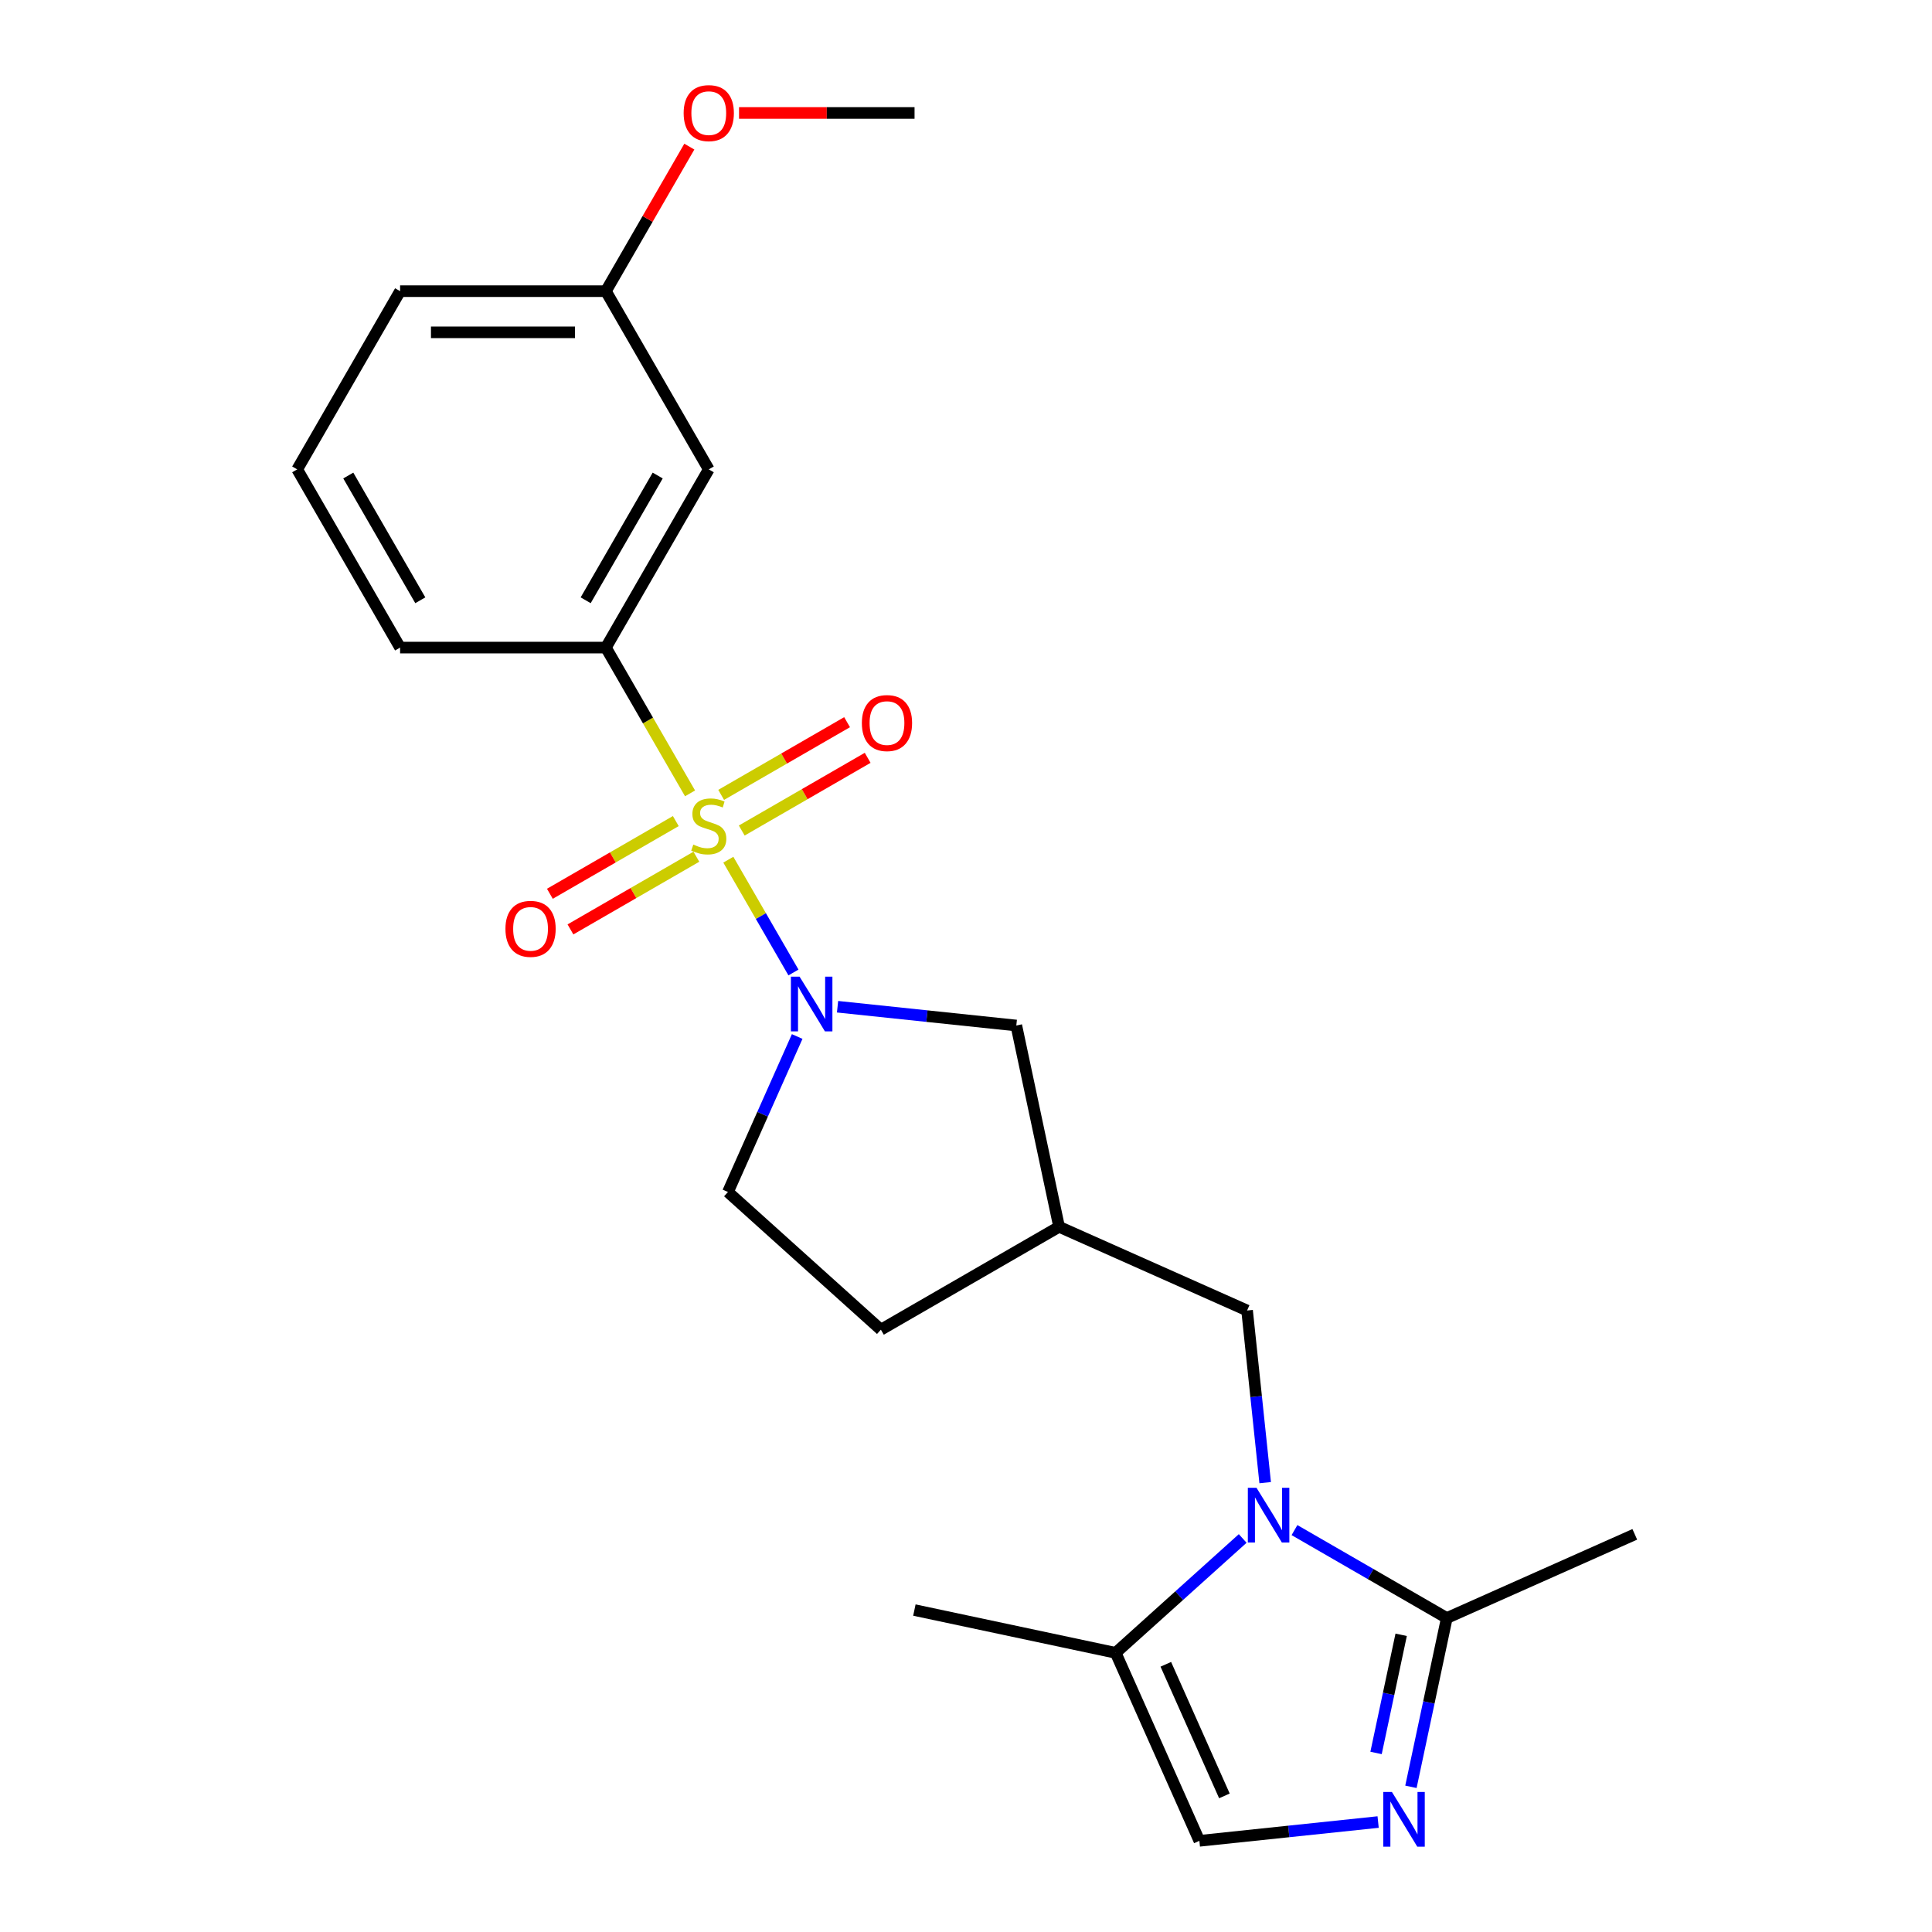 <?xml version='1.0' encoding='iso-8859-1'?>
<svg version='1.1' baseProfile='full'
              xmlns='http://www.w3.org/2000/svg'
                      xmlns:rdkit='http://www.rdkit.org/xml'
                      xmlns:xlink='http://www.w3.org/1999/xlink'
                  xml:space='preserve'
width='1000px' height='1000px' viewBox='0 0 1000 1000'>
<!-- END OF HEADER -->
<rect style='opacity:1.0;fill:#FFFFFF;stroke:none' width='1000' height='1000' x='0' y='0'> </rect>
<path class='bond-0' d='M 376.985,444.975 L 393.839,474.166' style='fill:none;fill-rule:evenodd;stroke:#CCCC00;stroke-width:6px;stroke-linecap:butt;stroke-linejoin:miter;stroke-opacity:1' />
<path class='bond-0' d='M 393.839,474.166 L 410.692,503.357' style='fill:none;fill-rule:evenodd;stroke:#0000FF;stroke-width:6px;stroke-linecap:butt;stroke-linejoin:miter;stroke-opacity:1' />
<path class='bond-4' d='M 357.168,410.649 L 335.385,372.92' style='fill:none;fill-rule:evenodd;stroke:#CCCC00;stroke-width:6px;stroke-linecap:butt;stroke-linejoin:miter;stroke-opacity:1' />
<path class='bond-4' d='M 335.385,372.92 L 313.602,335.191' style='fill:none;fill-rule:evenodd;stroke:#000000;stroke-width:6px;stroke-linecap:butt;stroke-linejoin:miter;stroke-opacity:1' />
<path class='bond-7' d='M 349.789,424.987 L 317.201,443.802' style='fill:none;fill-rule:evenodd;stroke:#CCCC00;stroke-width:6px;stroke-linecap:butt;stroke-linejoin:miter;stroke-opacity:1' />
<path class='bond-7' d='M 317.201,443.802 L 284.614,462.616' style='fill:none;fill-rule:evenodd;stroke:#FF0000;stroke-width:6px;stroke-linecap:butt;stroke-linejoin:miter;stroke-opacity:1' />
<path class='bond-7' d='M 360.44,443.436 L 327.852,462.25' style='fill:none;fill-rule:evenodd;stroke:#CCCC00;stroke-width:6px;stroke-linecap:butt;stroke-linejoin:miter;stroke-opacity:1' />
<path class='bond-7' d='M 327.852,462.25 L 295.265,481.064' style='fill:none;fill-rule:evenodd;stroke:#FF0000;stroke-width:6px;stroke-linecap:butt;stroke-linejoin:miter;stroke-opacity:1' />
<path class='bond-8' d='M 383.925,429.876 L 416.513,411.062' style='fill:none;fill-rule:evenodd;stroke:#CCCC00;stroke-width:6px;stroke-linecap:butt;stroke-linejoin:miter;stroke-opacity:1' />
<path class='bond-8' d='M 416.513,411.062 L 449.1,392.248' style='fill:none;fill-rule:evenodd;stroke:#FF0000;stroke-width:6px;stroke-linecap:butt;stroke-linejoin:miter;stroke-opacity:1' />
<path class='bond-8' d='M 373.274,411.428 L 405.862,392.614' style='fill:none;fill-rule:evenodd;stroke:#CCCC00;stroke-width:6px;stroke-linecap:butt;stroke-linejoin:miter;stroke-opacity:1' />
<path class='bond-8' d='M 405.862,392.614 L 438.449,373.799' style='fill:none;fill-rule:evenodd;stroke:#FF0000;stroke-width:6px;stroke-linecap:butt;stroke-linejoin:miter;stroke-opacity:1' />
<path class='bond-10' d='M 433.515,521.082 L 479.778,525.944' style='fill:none;fill-rule:evenodd;stroke:#0000FF;stroke-width:6px;stroke-linecap:butt;stroke-linejoin:miter;stroke-opacity:1' />
<path class='bond-10' d='M 479.778,525.944 L 526.04,530.807' style='fill:none;fill-rule:evenodd;stroke:#000000;stroke-width:6px;stroke-linecap:butt;stroke-linejoin:miter;stroke-opacity:1' />
<path class='bond-13' d='M 412.623,536.496 L 394.707,576.736' style='fill:none;fill-rule:evenodd;stroke:#0000FF;stroke-width:6px;stroke-linecap:butt;stroke-linejoin:miter;stroke-opacity:1' />
<path class='bond-13' d='M 394.707,576.736 L 376.791,616.976' style='fill:none;fill-rule:evenodd;stroke:#000000;stroke-width:6px;stroke-linecap:butt;stroke-linejoin:miter;stroke-opacity:1' />
<path class='bond-1' d='M 654.853,767.417 L 650.17,722.864' style='fill:none;fill-rule:evenodd;stroke:#0000FF;stroke-width:6px;stroke-linecap:butt;stroke-linejoin:miter;stroke-opacity:1' />
<path class='bond-1' d='M 650.17,722.864 L 645.488,678.312' style='fill:none;fill-rule:evenodd;stroke:#000000;stroke-width:6px;stroke-linecap:butt;stroke-linejoin:miter;stroke-opacity:1' />
<path class='bond-3' d='M 670.024,791.978 L 709.443,814.736' style='fill:none;fill-rule:evenodd;stroke:#0000FF;stroke-width:6px;stroke-linecap:butt;stroke-linejoin:miter;stroke-opacity:1' />
<path class='bond-3' d='M 709.443,814.736 L 748.862,837.495' style='fill:none;fill-rule:evenodd;stroke:#000000;stroke-width:6px;stroke-linecap:butt;stroke-linejoin:miter;stroke-opacity:1' />
<path class='bond-5' d='M 643.218,796.307 L 610.343,825.908' style='fill:none;fill-rule:evenodd;stroke:#0000FF;stroke-width:6px;stroke-linecap:butt;stroke-linejoin:miter;stroke-opacity:1' />
<path class='bond-5' d='M 610.343,825.908 L 577.468,855.509' style='fill:none;fill-rule:evenodd;stroke:#000000;stroke-width:6px;stroke-linecap:butt;stroke-linejoin:miter;stroke-opacity:1' />
<path class='bond-2' d='M 730.293,924.856 L 739.578,881.175' style='fill:none;fill-rule:evenodd;stroke:#0000FF;stroke-width:6px;stroke-linecap:butt;stroke-linejoin:miter;stroke-opacity:1' />
<path class='bond-2' d='M 739.578,881.175 L 748.862,837.495' style='fill:none;fill-rule:evenodd;stroke:#000000;stroke-width:6px;stroke-linecap:butt;stroke-linejoin:miter;stroke-opacity:1' />
<path class='bond-2' d='M 712.242,907.323 L 718.741,876.746' style='fill:none;fill-rule:evenodd;stroke:#0000FF;stroke-width:6px;stroke-linecap:butt;stroke-linejoin:miter;stroke-opacity:1' />
<path class='bond-2' d='M 718.741,876.746 L 725.24,846.17' style='fill:none;fill-rule:evenodd;stroke:#000000;stroke-width:6px;stroke-linecap:butt;stroke-linejoin:miter;stroke-opacity:1' />
<path class='bond-25' d='M 713.315,943.087 L 667.052,947.95' style='fill:none;fill-rule:evenodd;stroke:#0000FF;stroke-width:6px;stroke-linecap:butt;stroke-linejoin:miter;stroke-opacity:1' />
<path class='bond-25' d='M 667.052,947.95 L 620.79,952.812' style='fill:none;fill-rule:evenodd;stroke:#000000;stroke-width:6px;stroke-linecap:butt;stroke-linejoin:miter;stroke-opacity:1' />
<path class='bond-17' d='M 748.862,837.495 L 846.165,794.173' style='fill:none;fill-rule:evenodd;stroke:#000000;stroke-width:6px;stroke-linecap:butt;stroke-linejoin:miter;stroke-opacity:1' />
<path class='bond-11' d='M 313.602,335.191 L 366.857,242.949' style='fill:none;fill-rule:evenodd;stroke:#000000;stroke-width:6px;stroke-linecap:butt;stroke-linejoin:miter;stroke-opacity:1' />
<path class='bond-11' d='M 303.142,310.703 L 340.42,246.134' style='fill:none;fill-rule:evenodd;stroke:#000000;stroke-width:6px;stroke-linecap:butt;stroke-linejoin:miter;stroke-opacity:1' />
<path class='bond-16' d='M 313.602,335.191 L 207.091,335.191' style='fill:none;fill-rule:evenodd;stroke:#000000;stroke-width:6px;stroke-linecap:butt;stroke-linejoin:miter;stroke-opacity:1' />
<path class='bond-6' d='M 577.468,855.509 L 620.79,952.812' style='fill:none;fill-rule:evenodd;stroke:#000000;stroke-width:6px;stroke-linecap:butt;stroke-linejoin:miter;stroke-opacity:1' />
<path class='bond-6' d='M 603.427,861.44 L 633.752,929.552' style='fill:none;fill-rule:evenodd;stroke:#000000;stroke-width:6px;stroke-linecap:butt;stroke-linejoin:miter;stroke-opacity:1' />
<path class='bond-19' d='M 577.468,855.509 L 473.284,833.364' style='fill:none;fill-rule:evenodd;stroke:#000000;stroke-width:6px;stroke-linecap:butt;stroke-linejoin:miter;stroke-opacity:1' />
<path class='bond-9' d='M 645.488,678.312 L 548.185,634.99' style='fill:none;fill-rule:evenodd;stroke:#000000;stroke-width:6px;stroke-linecap:butt;stroke-linejoin:miter;stroke-opacity:1' />
<path class='bond-12' d='M 526.04,530.807 L 548.185,634.99' style='fill:none;fill-rule:evenodd;stroke:#000000;stroke-width:6px;stroke-linecap:butt;stroke-linejoin:miter;stroke-opacity:1' />
<path class='bond-14' d='M 366.857,242.949 L 313.602,150.708' style='fill:none;fill-rule:evenodd;stroke:#000000;stroke-width:6px;stroke-linecap:butt;stroke-linejoin:miter;stroke-opacity:1' />
<path class='bond-23' d='M 548.185,634.99 L 455.944,688.246' style='fill:none;fill-rule:evenodd;stroke:#000000;stroke-width:6px;stroke-linecap:butt;stroke-linejoin:miter;stroke-opacity:1' />
<path class='bond-15' d='M 376.791,616.976 L 455.944,688.246' style='fill:none;fill-rule:evenodd;stroke:#000000;stroke-width:6px;stroke-linecap:butt;stroke-linejoin:miter;stroke-opacity:1' />
<path class='bond-18' d='M 313.602,150.708 L 335.2,113.299' style='fill:none;fill-rule:evenodd;stroke:#000000;stroke-width:6px;stroke-linecap:butt;stroke-linejoin:miter;stroke-opacity:1' />
<path class='bond-18' d='M 335.2,113.299 L 356.798,75.89' style='fill:none;fill-rule:evenodd;stroke:#FF0000;stroke-width:6px;stroke-linecap:butt;stroke-linejoin:miter;stroke-opacity:1' />
<path class='bond-24' d='M 313.602,150.708 L 207.091,150.708' style='fill:none;fill-rule:evenodd;stroke:#000000;stroke-width:6px;stroke-linecap:butt;stroke-linejoin:miter;stroke-opacity:1' />
<path class='bond-24' d='M 297.625,172.01 L 223.067,172.01' style='fill:none;fill-rule:evenodd;stroke:#000000;stroke-width:6px;stroke-linecap:butt;stroke-linejoin:miter;stroke-opacity:1' />
<path class='bond-20' d='M 207.091,335.191 L 153.835,242.949' style='fill:none;fill-rule:evenodd;stroke:#000000;stroke-width:6px;stroke-linecap:butt;stroke-linejoin:miter;stroke-opacity:1' />
<path class='bond-20' d='M 217.55,310.703 L 180.272,246.134' style='fill:none;fill-rule:evenodd;stroke:#000000;stroke-width:6px;stroke-linecap:butt;stroke-linejoin:miter;stroke-opacity:1' />
<path class='bond-22' d='M 382.52,58.467 L 427.944,58.467' style='fill:none;fill-rule:evenodd;stroke:#FF0000;stroke-width:6px;stroke-linecap:butt;stroke-linejoin:miter;stroke-opacity:1' />
<path class='bond-22' d='M 427.944,58.467 L 473.368,58.467' style='fill:none;fill-rule:evenodd;stroke:#000000;stroke-width:6px;stroke-linecap:butt;stroke-linejoin:miter;stroke-opacity:1' />
<path class='bond-21' d='M 153.835,242.949 L 207.091,150.708' style='fill:none;fill-rule:evenodd;stroke:#000000;stroke-width:6px;stroke-linecap:butt;stroke-linejoin:miter;stroke-opacity:1' />
<path  class='atom-0' d='M 358.857 437.152
Q 359.177 437.272, 360.497 437.832
Q 361.817 438.392, 363.257 438.752
Q 364.737 439.072, 366.177 439.072
Q 368.857 439.072, 370.417 437.792
Q 371.977 436.472, 371.977 434.192
Q 371.977 432.632, 371.177 431.672
Q 370.417 430.712, 369.217 430.192
Q 368.017 429.672, 366.017 429.072
Q 363.497 428.312, 361.977 427.592
Q 360.497 426.872, 359.417 425.352
Q 358.377 423.832, 358.377 421.272
Q 358.377 417.712, 360.777 415.512
Q 363.217 413.312, 368.017 413.312
Q 371.297 413.312, 375.017 414.872
L 374.097 417.952
Q 370.697 416.552, 368.137 416.552
Q 365.377 416.552, 363.857 417.712
Q 362.337 418.832, 362.377 420.792
Q 362.377 422.312, 363.137 423.232
Q 363.937 424.152, 365.057 424.672
Q 366.217 425.192, 368.137 425.792
Q 370.697 426.592, 372.217 427.392
Q 373.737 428.192, 374.817 429.832
Q 375.937 431.432, 375.937 434.192
Q 375.937 438.112, 373.297 440.232
Q 370.697 442.312, 366.337 442.312
Q 363.817 442.312, 361.897 441.752
Q 360.017 441.232, 357.777 440.312
L 358.857 437.152
' fill='#CCCC00'/>
<path  class='atom-1' d='M 413.853 505.513
L 423.133 520.513
Q 424.053 521.993, 425.533 524.673
Q 427.013 527.353, 427.093 527.513
L 427.093 505.513
L 430.853 505.513
L 430.853 533.833
L 426.973 533.833
L 417.013 517.433
Q 415.853 515.513, 414.613 513.313
Q 413.413 511.113, 413.053 510.433
L 413.053 533.833
L 409.373 533.833
L 409.373 505.513
L 413.853 505.513
' fill='#0000FF'/>
<path  class='atom-2' d='M 650.361 770.08
L 659.641 785.08
Q 660.561 786.56, 662.041 789.24
Q 663.521 791.92, 663.601 792.08
L 663.601 770.08
L 667.361 770.08
L 667.361 798.4
L 663.481 798.4
L 653.521 782
Q 652.361 780.08, 651.121 777.88
Q 649.921 775.68, 649.561 775
L 649.561 798.4
L 645.881 798.4
L 645.881 770.08
L 650.361 770.08
' fill='#0000FF'/>
<path  class='atom-3' d='M 720.457 927.519
L 729.737 942.519
Q 730.657 943.999, 732.137 946.679
Q 733.617 949.359, 733.697 949.519
L 733.697 927.519
L 737.457 927.519
L 737.457 955.839
L 733.577 955.839
L 723.617 939.439
Q 722.457 937.519, 721.217 935.319
Q 720.017 933.119, 719.657 932.439
L 719.657 955.839
L 715.977 955.839
L 715.977 927.519
L 720.457 927.519
' fill='#0000FF'/>
<path  class='atom-8' d='M 261.616 480.767
Q 261.616 473.967, 264.976 470.167
Q 268.336 466.367, 274.616 466.367
Q 280.896 466.367, 284.256 470.167
Q 287.616 473.967, 287.616 480.767
Q 287.616 487.647, 284.216 491.567
Q 280.816 495.447, 274.616 495.447
Q 268.376 495.447, 264.976 491.567
Q 261.616 487.687, 261.616 480.767
M 274.616 492.247
Q 278.936 492.247, 281.256 489.367
Q 283.616 486.447, 283.616 480.767
Q 283.616 475.207, 281.256 472.407
Q 278.936 469.567, 274.616 469.567
Q 270.296 469.567, 267.936 472.367
Q 265.616 475.167, 265.616 480.767
Q 265.616 486.487, 267.936 489.367
Q 270.296 492.247, 274.616 492.247
' fill='#FF0000'/>
<path  class='atom-9' d='M 446.098 374.256
Q 446.098 367.456, 449.458 363.656
Q 452.818 359.856, 459.098 359.856
Q 465.378 359.856, 468.738 363.656
Q 472.098 367.456, 472.098 374.256
Q 472.098 381.136, 468.698 385.056
Q 465.298 388.936, 459.098 388.936
Q 452.858 388.936, 449.458 385.056
Q 446.098 381.176, 446.098 374.256
M 459.098 385.736
Q 463.418 385.736, 465.738 382.856
Q 468.098 379.936, 468.098 374.256
Q 468.098 368.696, 465.738 365.896
Q 463.418 363.056, 459.098 363.056
Q 454.778 363.056, 452.418 365.856
Q 450.098 368.656, 450.098 374.256
Q 450.098 379.976, 452.418 382.856
Q 454.778 385.736, 459.098 385.736
' fill='#FF0000'/>
<path  class='atom-19' d='M 353.857 58.547
Q 353.857 51.747, 357.217 47.947
Q 360.577 44.147, 366.857 44.147
Q 373.137 44.147, 376.497 47.947
Q 379.857 51.747, 379.857 58.547
Q 379.857 65.427, 376.457 69.347
Q 373.057 73.227, 366.857 73.227
Q 360.617 73.227, 357.217 69.347
Q 353.857 65.467, 353.857 58.547
M 366.857 70.027
Q 371.177 70.027, 373.497 67.147
Q 375.857 64.227, 375.857 58.547
Q 375.857 52.987, 373.497 50.187
Q 371.177 47.347, 366.857 47.347
Q 362.537 47.347, 360.177 50.147
Q 357.857 52.947, 357.857 58.547
Q 357.857 64.267, 360.177 67.147
Q 362.537 70.027, 366.857 70.027
' fill='#FF0000'/>
</svg>
